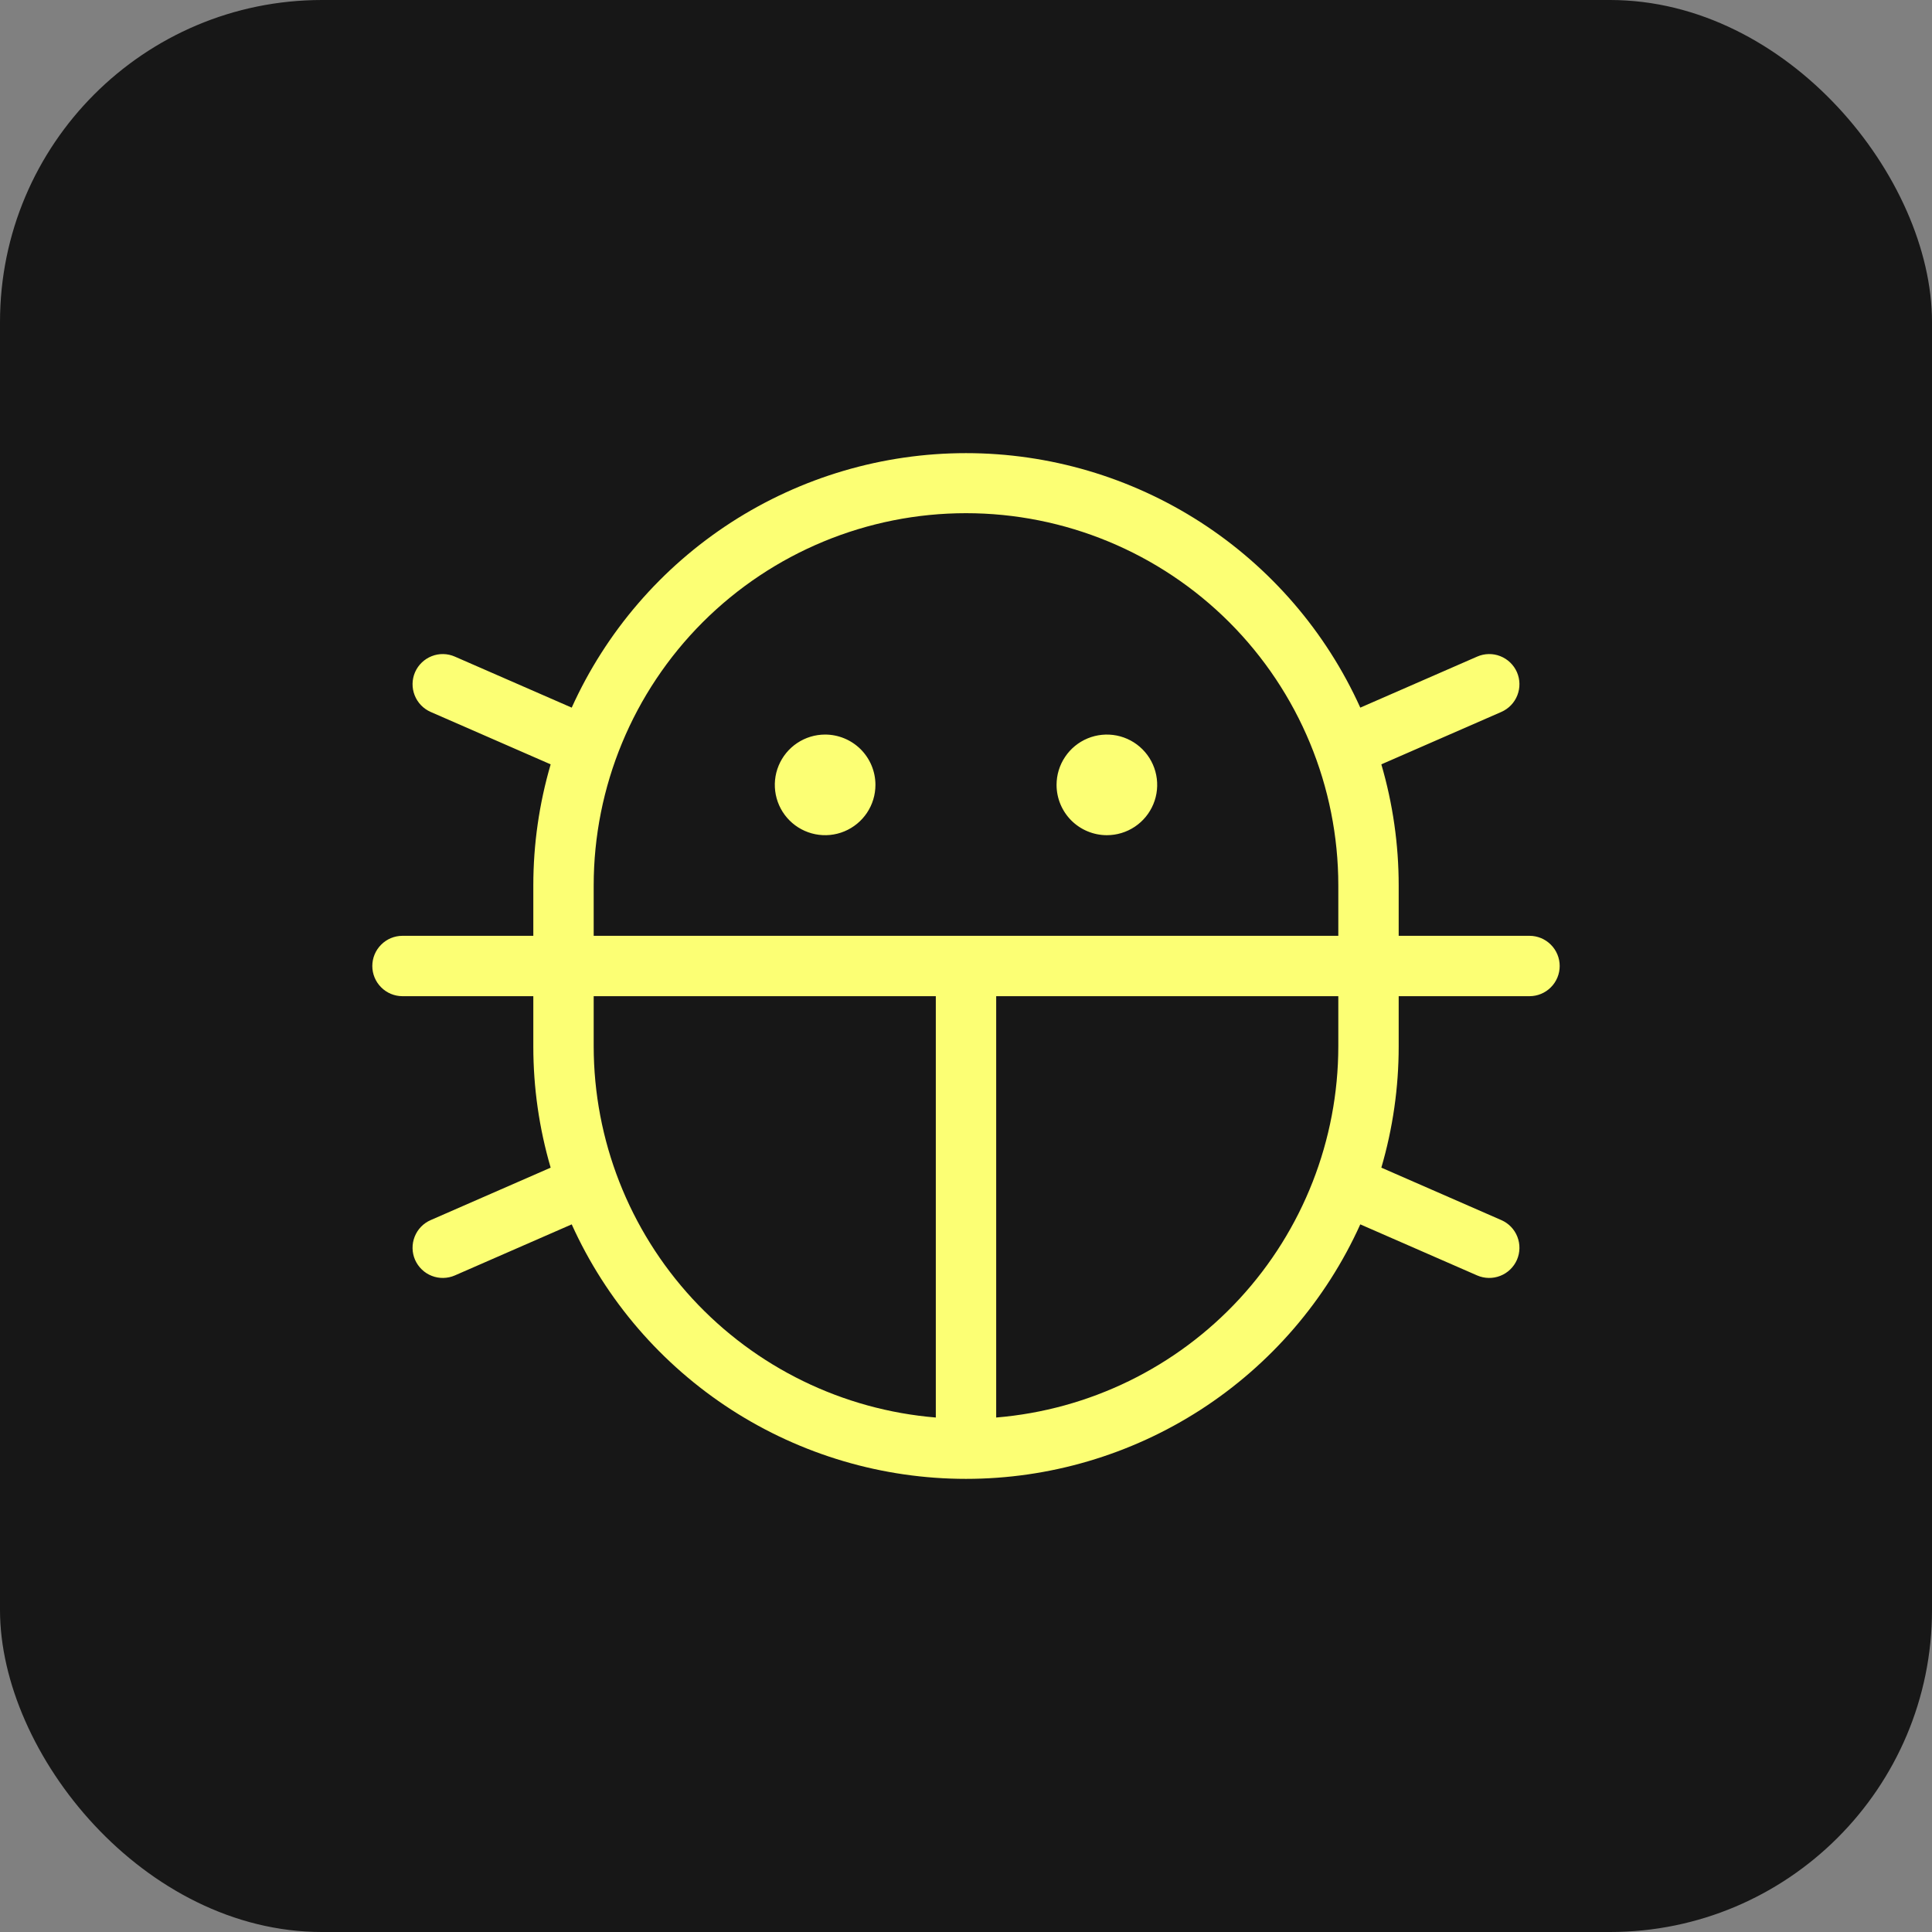 <svg width="48" height="48" viewBox="0 0 48 48" fill="none" xmlns="http://www.w3.org/2000/svg">
<rect x="0" y="0" width="48" height="48" fill="#808080" stroke="none"/>
<rect width="48" height="48" rx="8" fill="#171717"/>
<path d="M26.25 19.5C26.25 19.253 26.323 19.011 26.461 18.806C26.598 18.6 26.793 18.44 27.022 18.345C27.25 18.251 27.501 18.226 27.744 18.274C27.986 18.322 28.209 18.441 28.384 18.616C28.559 18.791 28.678 19.014 28.726 19.256C28.774 19.499 28.75 19.75 28.655 19.978C28.56 20.207 28.4 20.402 28.195 20.539C27.989 20.677 27.747 20.75 27.5 20.75C27.169 20.75 26.851 20.618 26.616 20.384C26.382 20.149 26.25 19.832 26.25 19.5ZM20.5 18.25C20.253 18.25 20.011 18.323 19.805 18.461C19.6 18.598 19.44 18.793 19.345 19.022C19.25 19.25 19.226 19.502 19.274 19.744C19.322 19.986 19.441 20.209 19.616 20.384C19.791 20.559 20.014 20.678 20.256 20.726C20.499 20.774 20.75 20.75 20.978 20.655C21.207 20.56 21.402 20.4 21.539 20.195C21.677 19.989 21.75 19.747 21.75 19.5C21.75 19.169 21.618 18.851 21.384 18.616C21.149 18.382 20.831 18.25 20.5 18.25ZM38.75 24C38.75 24.199 38.671 24.39 38.53 24.53C38.39 24.671 38.199 24.75 38 24.75H34.75V26C34.75 27.019 34.605 28.032 34.319 29.01L37.3 30.313C37.482 30.392 37.626 30.541 37.698 30.726C37.771 30.911 37.767 31.118 37.688 31.3C37.608 31.482 37.459 31.626 37.274 31.698C37.089 31.771 36.882 31.767 36.7 31.688L33.796 30.419C32.945 32.303 31.567 33.902 29.83 35.024C28.092 36.145 26.068 36.742 24 36.742C21.932 36.742 19.908 36.145 18.17 35.024C16.433 33.902 15.055 32.303 14.204 30.419L11.3 31.688C11.21 31.727 11.113 31.748 11.014 31.75C10.916 31.752 10.818 31.734 10.726 31.698C10.634 31.662 10.551 31.609 10.48 31.54C10.409 31.472 10.352 31.39 10.312 31.3C10.233 31.118 10.229 30.911 10.302 30.726C10.374 30.541 10.518 30.392 10.7 30.313L13.681 29.01C13.395 28.032 13.25 27.019 13.25 26V24.75H10C9.801 24.75 9.61 24.671 9.47 24.53C9.329 24.39 9.25 24.199 9.25 24C9.25 23.801 9.329 23.61 9.47 23.47C9.61 23.329 9.801 23.25 10 23.25H13.25V22C13.25 20.981 13.395 19.968 13.681 18.99L10.7 17.688C10.518 17.608 10.374 17.459 10.302 17.274C10.229 17.089 10.233 16.882 10.312 16.7C10.392 16.518 10.541 16.375 10.726 16.302C10.911 16.229 11.118 16.233 11.3 16.313L14.204 17.581C15.055 15.697 16.433 14.098 18.17 12.976C19.908 11.855 21.932 11.258 24 11.258C26.068 11.258 28.092 11.855 29.83 12.976C31.567 14.098 32.945 15.697 33.796 17.581L36.7 16.313C36.882 16.233 37.089 16.229 37.274 16.302C37.459 16.375 37.608 16.518 37.688 16.7C37.767 16.882 37.771 17.089 37.698 17.274C37.626 17.459 37.482 17.608 37.3 17.688L34.319 18.99C34.605 19.968 34.75 20.981 34.75 22V23.25H38C38.199 23.25 38.39 23.329 38.53 23.47C38.671 23.61 38.75 23.801 38.75 24ZM14.75 23.25H33.25V22C33.25 19.547 32.275 17.194 30.541 15.459C28.806 13.725 26.453 12.75 24 12.75C21.547 12.75 19.194 13.725 17.459 15.459C15.725 17.194 14.75 19.547 14.75 22V23.25ZM23.25 35.218V24.75H14.75V26C14.753 28.322 15.629 30.559 17.203 32.266C18.777 33.973 20.936 35.027 23.25 35.218ZM33.25 24.75H24.75V35.218C27.064 35.027 29.223 33.973 30.797 32.266C32.371 30.559 33.247 28.322 33.25 26V24.75Z" fill="#FCFF74"/>
</svg>
